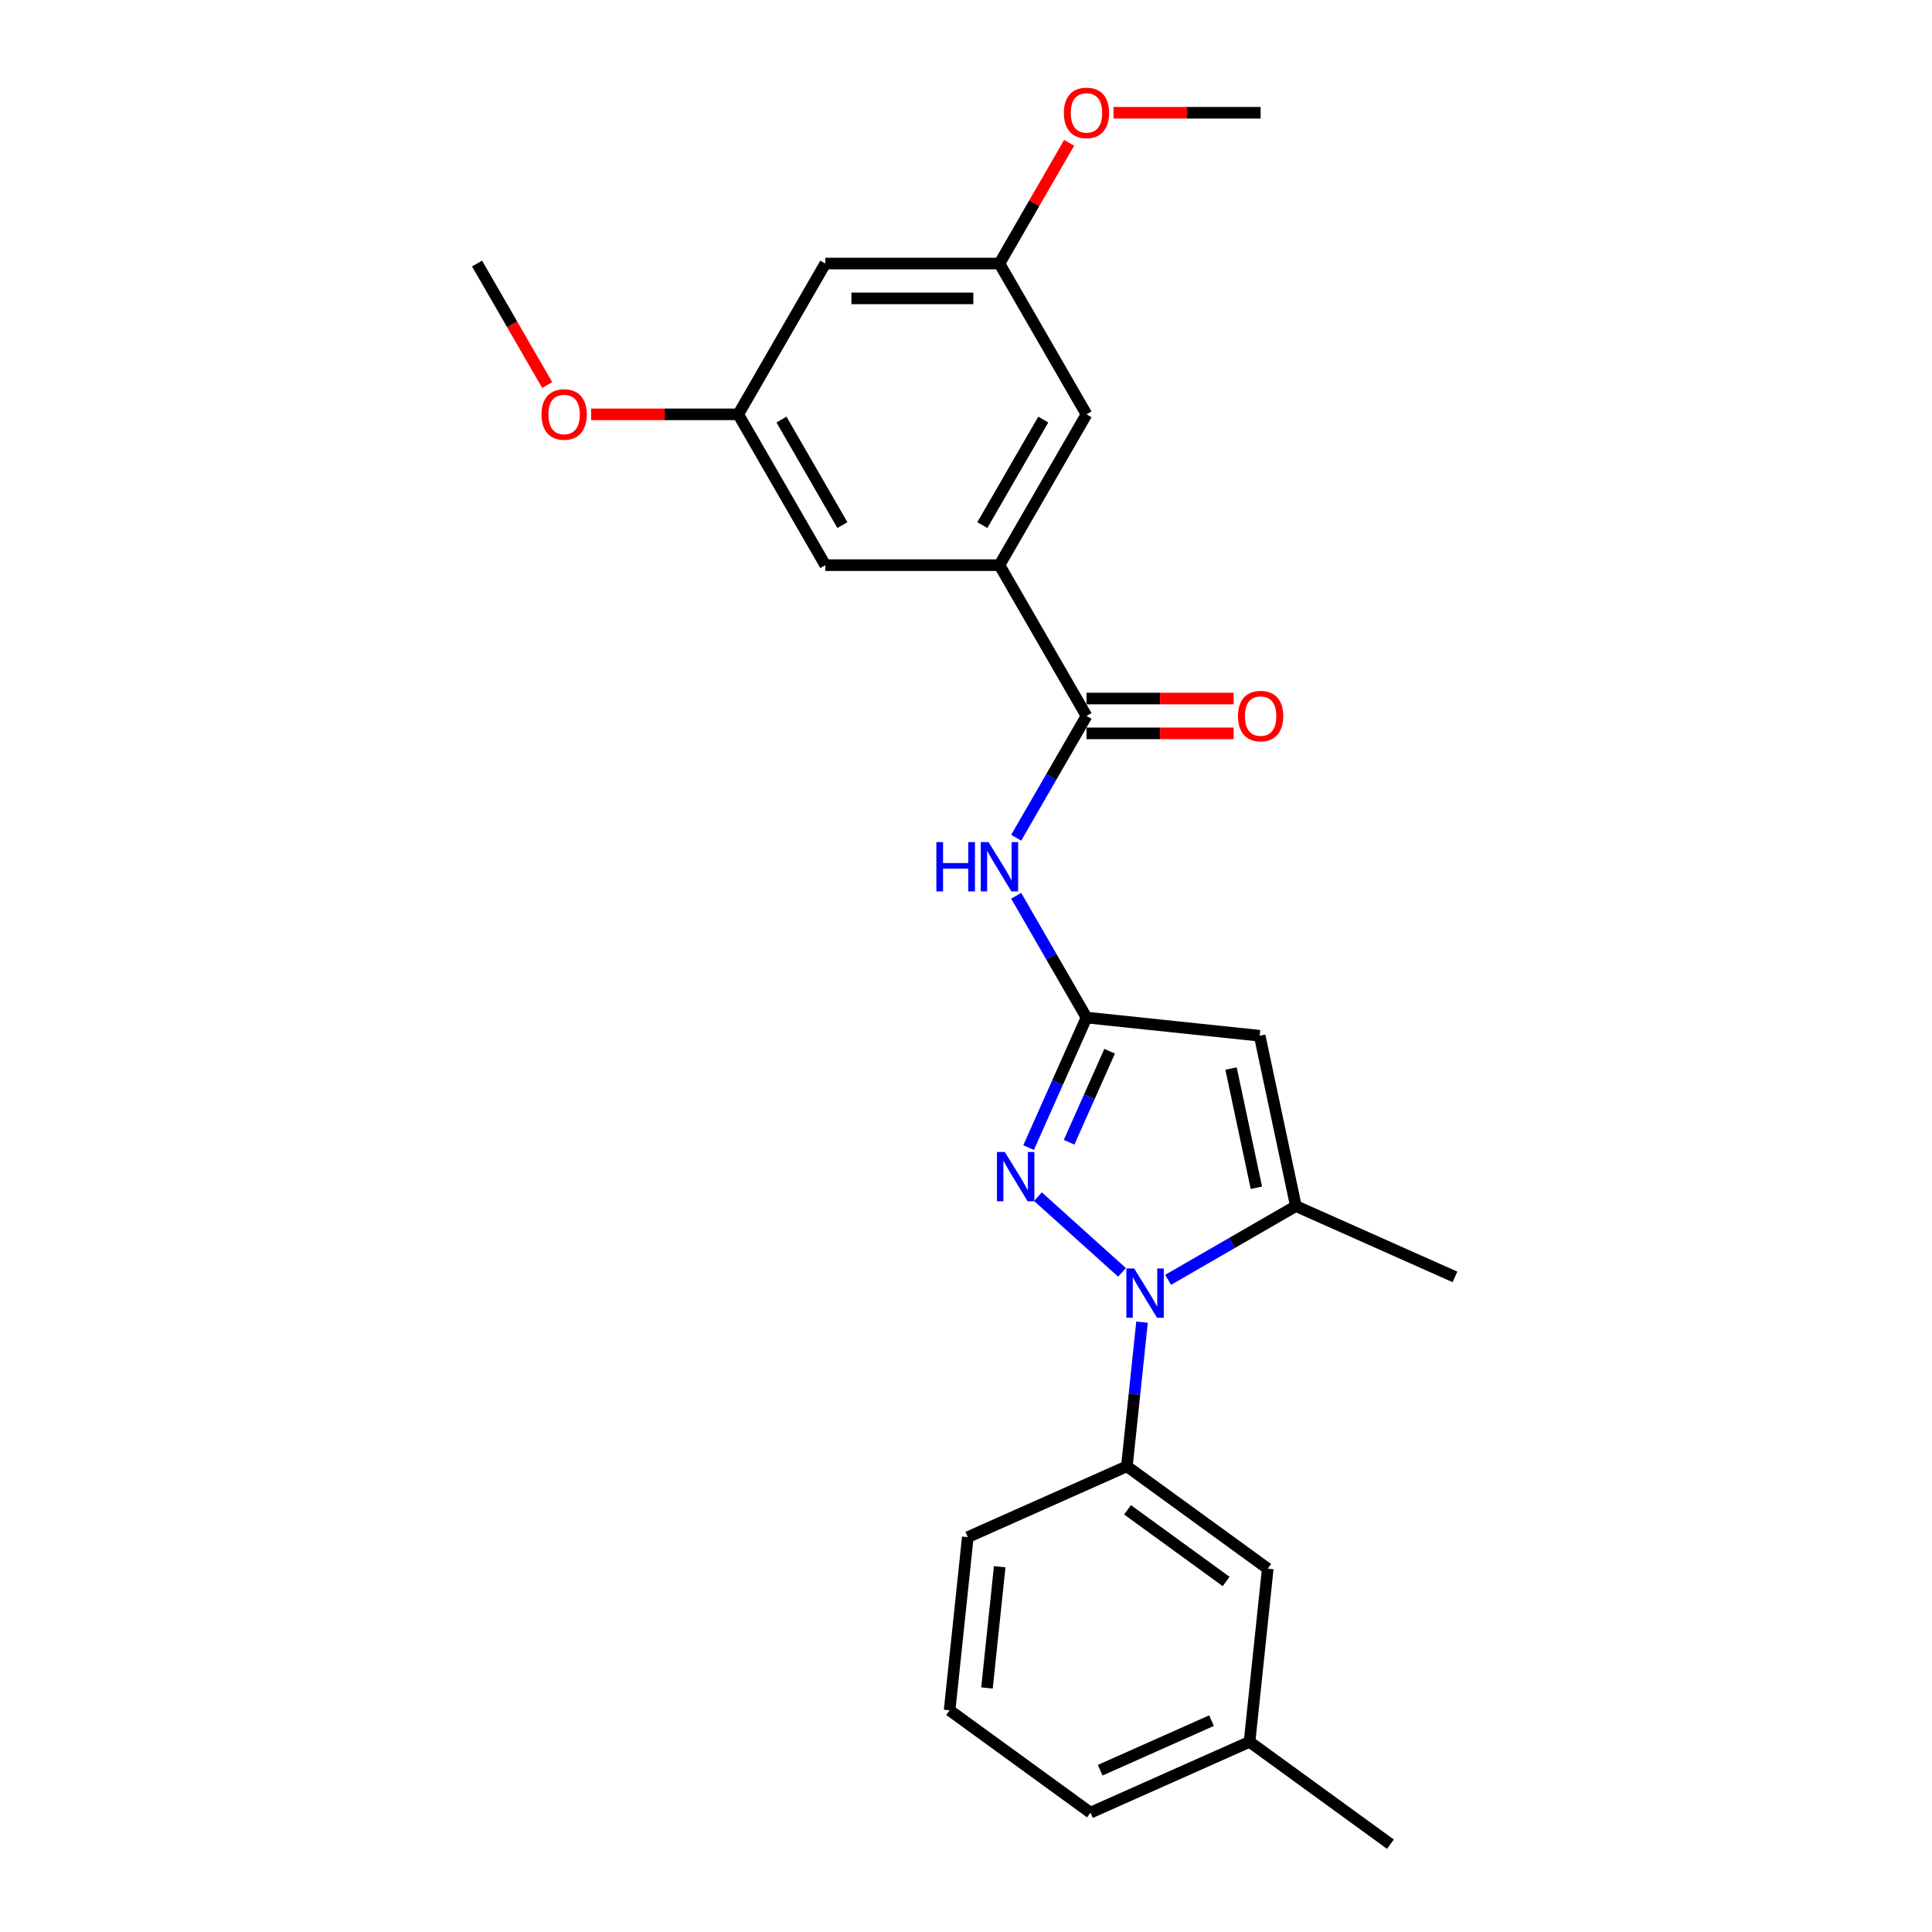 <?xml version='1.0' encoding='iso-8859-1'?>
<svg version='1.1' baseProfile='full'
              xmlns='http://www.w3.org/2000/svg'
                      xmlns:rdkit='http://www.rdkit.org/xml'
                      xmlns:xlink='http://www.w3.org/1999/xlink'
                  xml:space='preserve'
width='1000px' height='1000px' viewBox='0 0 1000 1000'>
<!-- END OF HEADER -->
<rect style='opacity:1.0;fill:#FFFFFF;stroke:none' width='1000' height='1000' x='0' y='0'> </rect>
<path class='bond-0' d='M 517.306,292.521 L 562.37,214.468' style='fill:none;fill-rule:evenodd;stroke:#000000;stroke-width:6px;stroke-linecap:butt;stroke-linejoin:miter;stroke-opacity:1' />
<path class='bond-0' d='M 508.455,271.8 L 539.999,217.163' style='fill:none;fill-rule:evenodd;stroke:#000000;stroke-width:6px;stroke-linecap:butt;stroke-linejoin:miter;stroke-opacity:1' />
<path class='bond-1' d='M 517.306,292.521 L 427.177,292.521' style='fill:none;fill-rule:evenodd;stroke:#000000;stroke-width:6px;stroke-linecap:butt;stroke-linejoin:miter;stroke-opacity:1' />
<path class='bond-2' d='M 517.306,292.521 L 562.37,370.574' style='fill:none;fill-rule:evenodd;stroke:#000000;stroke-width:6px;stroke-linecap:butt;stroke-linejoin:miter;stroke-opacity:1' />
<path class='bond-3' d='M 525.975,433.612 L 544.172,402.093' style='fill:none;fill-rule:evenodd;stroke:#0000FF;stroke-width:6px;stroke-linecap:butt;stroke-linejoin:miter;stroke-opacity:1' />
<path class='bond-3' d='M 544.172,402.093 L 562.37,370.574' style='fill:none;fill-rule:evenodd;stroke:#000000;stroke-width:6px;stroke-linecap:butt;stroke-linejoin:miter;stroke-opacity:1' />
<path class='bond-4' d='M 525.975,463.643 L 544.172,495.162' style='fill:none;fill-rule:evenodd;stroke:#0000FF;stroke-width:6px;stroke-linecap:butt;stroke-linejoin:miter;stroke-opacity:1' />
<path class='bond-4' d='M 544.172,495.162 L 562.37,526.681' style='fill:none;fill-rule:evenodd;stroke:#000000;stroke-width:6px;stroke-linecap:butt;stroke-linejoin:miter;stroke-opacity:1' />
<path class='bond-5' d='M 562.37,379.587 L 600.449,379.587' style='fill:none;fill-rule:evenodd;stroke:#000000;stroke-width:6px;stroke-linecap:butt;stroke-linejoin:miter;stroke-opacity:1' />
<path class='bond-5' d='M 600.449,379.587 L 638.528,379.587' style='fill:none;fill-rule:evenodd;stroke:#FF0000;stroke-width:6px;stroke-linecap:butt;stroke-linejoin:miter;stroke-opacity:1' />
<path class='bond-5' d='M 562.37,361.561 L 600.449,361.561' style='fill:none;fill-rule:evenodd;stroke:#000000;stroke-width:6px;stroke-linecap:butt;stroke-linejoin:miter;stroke-opacity:1' />
<path class='bond-5' d='M 600.449,361.561 L 638.528,361.561' style='fill:none;fill-rule:evenodd;stroke:#FF0000;stroke-width:6px;stroke-linecap:butt;stroke-linejoin:miter;stroke-opacity:1' />
<path class='bond-6' d='M 562.37,214.468 L 517.306,136.414' style='fill:none;fill-rule:evenodd;stroke:#000000;stroke-width:6px;stroke-linecap:butt;stroke-linejoin:miter;stroke-opacity:1' />
<path class='bond-7' d='M 591.111,684.34 L 587.19,721.649' style='fill:none;fill-rule:evenodd;stroke:#0000FF;stroke-width:6px;stroke-linecap:butt;stroke-linejoin:miter;stroke-opacity:1' />
<path class='bond-7' d='M 587.19,721.649 L 583.269,758.959' style='fill:none;fill-rule:evenodd;stroke:#000000;stroke-width:6px;stroke-linecap:butt;stroke-linejoin:miter;stroke-opacity:1' />
<path class='bond-8' d='M 580.757,658.58 L 537.243,619.4' style='fill:none;fill-rule:evenodd;stroke:#0000FF;stroke-width:6px;stroke-linecap:butt;stroke-linejoin:miter;stroke-opacity:1' />
<path class='bond-9' d='M 604.622,662.435 L 637.683,643.348' style='fill:none;fill-rule:evenodd;stroke:#0000FF;stroke-width:6px;stroke-linecap:butt;stroke-linejoin:miter;stroke-opacity:1' />
<path class='bond-9' d='M 637.683,643.348 L 670.743,624.26' style='fill:none;fill-rule:evenodd;stroke:#000000;stroke-width:6px;stroke-linecap:butt;stroke-linejoin:miter;stroke-opacity:1' />
<path class='bond-10' d='M 532.396,594.002 L 547.383,560.341' style='fill:none;fill-rule:evenodd;stroke:#0000FF;stroke-width:6px;stroke-linecap:butt;stroke-linejoin:miter;stroke-opacity:1' />
<path class='bond-10' d='M 547.383,560.341 L 562.37,526.681' style='fill:none;fill-rule:evenodd;stroke:#000000;stroke-width:6px;stroke-linecap:butt;stroke-linejoin:miter;stroke-opacity:1' />
<path class='bond-10' d='M 553.36,591.235 L 563.85,567.673' style='fill:none;fill-rule:evenodd;stroke:#0000FF;stroke-width:6px;stroke-linecap:butt;stroke-linejoin:miter;stroke-opacity:1' />
<path class='bond-10' d='M 563.85,567.673 L 574.341,544.111' style='fill:none;fill-rule:evenodd;stroke:#000000;stroke-width:6px;stroke-linecap:butt;stroke-linejoin:miter;stroke-opacity:1' />
<path class='bond-11' d='M 562.37,526.681 L 652.004,536.102' style='fill:none;fill-rule:evenodd;stroke:#000000;stroke-width:6px;stroke-linecap:butt;stroke-linejoin:miter;stroke-opacity:1' />
<path class='bond-12' d='M 652.004,536.102 L 670.743,624.26' style='fill:none;fill-rule:evenodd;stroke:#000000;stroke-width:6px;stroke-linecap:butt;stroke-linejoin:miter;stroke-opacity:1' />
<path class='bond-12' d='M 637.183,553.073 L 650.3,614.784' style='fill:none;fill-rule:evenodd;stroke:#000000;stroke-width:6px;stroke-linecap:butt;stroke-linejoin:miter;stroke-opacity:1' />
<path class='bond-13' d='M 670.743,624.26 L 753.079,660.919' style='fill:none;fill-rule:evenodd;stroke:#000000;stroke-width:6px;stroke-linecap:butt;stroke-linejoin:miter;stroke-opacity:1' />
<path class='bond-14' d='M 646.763,901.569 L 564.427,938.228' style='fill:none;fill-rule:evenodd;stroke:#000000;stroke-width:6px;stroke-linecap:butt;stroke-linejoin:miter;stroke-opacity:1' />
<path class='bond-14' d='M 627.081,890.601 L 569.445,916.262' style='fill:none;fill-rule:evenodd;stroke:#000000;stroke-width:6px;stroke-linecap:butt;stroke-linejoin:miter;stroke-opacity:1' />
<path class='bond-15' d='M 646.763,901.569 L 656.184,811.935' style='fill:none;fill-rule:evenodd;stroke:#000000;stroke-width:6px;stroke-linecap:butt;stroke-linejoin:miter;stroke-opacity:1' />
<path class='bond-16' d='M 646.763,901.569 L 719.678,954.545' style='fill:none;fill-rule:evenodd;stroke:#000000;stroke-width:6px;stroke-linecap:butt;stroke-linejoin:miter;stroke-opacity:1' />
<path class='bond-17' d='M 564.427,938.228 L 491.511,885.252' style='fill:none;fill-rule:evenodd;stroke:#000000;stroke-width:6px;stroke-linecap:butt;stroke-linejoin:miter;stroke-opacity:1' />
<path class='bond-18' d='M 491.511,885.252 L 500.932,795.617' style='fill:none;fill-rule:evenodd;stroke:#000000;stroke-width:6px;stroke-linecap:butt;stroke-linejoin:miter;stroke-opacity:1' />
<path class='bond-18' d='M 510.851,873.691 L 517.446,810.947' style='fill:none;fill-rule:evenodd;stroke:#000000;stroke-width:6px;stroke-linecap:butt;stroke-linejoin:miter;stroke-opacity:1' />
<path class='bond-19' d='M 500.932,795.617 L 583.269,758.959' style='fill:none;fill-rule:evenodd;stroke:#000000;stroke-width:6px;stroke-linecap:butt;stroke-linejoin:miter;stroke-opacity:1' />
<path class='bond-20' d='M 583.269,758.959 L 656.184,811.935' style='fill:none;fill-rule:evenodd;stroke:#000000;stroke-width:6px;stroke-linecap:butt;stroke-linejoin:miter;stroke-opacity:1' />
<path class='bond-20' d='M 583.611,781.488 L 634.651,818.572' style='fill:none;fill-rule:evenodd;stroke:#000000;stroke-width:6px;stroke-linecap:butt;stroke-linejoin:miter;stroke-opacity:1' />
<path class='bond-21' d='M 427.177,292.521 L 382.113,214.468' style='fill:none;fill-rule:evenodd;stroke:#000000;stroke-width:6px;stroke-linecap:butt;stroke-linejoin:miter;stroke-opacity:1' />
<path class='bond-21' d='M 436.028,271.8 L 404.484,217.163' style='fill:none;fill-rule:evenodd;stroke:#000000;stroke-width:6px;stroke-linecap:butt;stroke-linejoin:miter;stroke-opacity:1' />
<path class='bond-22' d='M 427.177,136.414 L 382.113,214.468' style='fill:none;fill-rule:evenodd;stroke:#000000;stroke-width:6px;stroke-linecap:butt;stroke-linejoin:miter;stroke-opacity:1' />
<path class='bond-23' d='M 427.177,136.414 L 517.306,136.414' style='fill:none;fill-rule:evenodd;stroke:#000000;stroke-width:6px;stroke-linecap:butt;stroke-linejoin:miter;stroke-opacity:1' />
<path class='bond-23' d='M 440.697,154.44 L 503.786,154.44' style='fill:none;fill-rule:evenodd;stroke:#000000;stroke-width:6px;stroke-linecap:butt;stroke-linejoin:miter;stroke-opacity:1' />
<path class='bond-24' d='M 517.306,136.414 L 535.347,105.166' style='fill:none;fill-rule:evenodd;stroke:#000000;stroke-width:6px;stroke-linecap:butt;stroke-linejoin:miter;stroke-opacity:1' />
<path class='bond-24' d='M 535.347,105.166 L 553.388,73.917' style='fill:none;fill-rule:evenodd;stroke:#FF0000;stroke-width:6px;stroke-linecap:butt;stroke-linejoin:miter;stroke-opacity:1' />
<path class='bond-25' d='M 382.113,214.468 L 344.034,214.468' style='fill:none;fill-rule:evenodd;stroke:#000000;stroke-width:6px;stroke-linecap:butt;stroke-linejoin:miter;stroke-opacity:1' />
<path class='bond-25' d='M 344.034,214.468 L 305.955,214.468' style='fill:none;fill-rule:evenodd;stroke:#FF0000;stroke-width:6px;stroke-linecap:butt;stroke-linejoin:miter;stroke-opacity:1' />
<path class='bond-26' d='M 576.34,58.361 L 614.419,58.361' style='fill:none;fill-rule:evenodd;stroke:#FF0000;stroke-width:6px;stroke-linecap:butt;stroke-linejoin:miter;stroke-opacity:1' />
<path class='bond-26' d='M 614.419,58.361 L 652.498,58.361' style='fill:none;fill-rule:evenodd;stroke:#000000;stroke-width:6px;stroke-linecap:butt;stroke-linejoin:miter;stroke-opacity:1' />
<path class='bond-27' d='M 283.233,199.308 L 265.077,167.861' style='fill:none;fill-rule:evenodd;stroke:#FF0000;stroke-width:6px;stroke-linecap:butt;stroke-linejoin:miter;stroke-opacity:1' />
<path class='bond-27' d='M 265.077,167.861 L 246.921,136.414' style='fill:none;fill-rule:evenodd;stroke:#000000;stroke-width:6px;stroke-linecap:butt;stroke-linejoin:miter;stroke-opacity:1' />
<path  class='atom-1' d='M 484.661 435.865
L 488.122 435.865
L 488.122 446.717
L 501.173 446.717
L 501.173 435.865
L 504.634 435.865
L 504.634 461.39
L 501.173 461.39
L 501.173 449.601
L 488.122 449.601
L 488.122 461.39
L 484.661 461.39
L 484.661 435.865
' fill='#0000FF'/>
<path  class='atom-1' d='M 511.664 435.865
L 520.027 449.385
Q 520.857 450.718, 522.191 453.134
Q 523.524 455.549, 523.597 455.693
L 523.597 435.865
L 526.985 435.865
L 526.985 461.39
L 523.488 461.39
L 514.512 446.609
Q 513.466 444.878, 512.349 442.895
Q 511.267 440.912, 510.943 440.3
L 510.943 461.39
L 507.626 461.39
L 507.626 435.865
L 511.664 435.865
' fill='#0000FF'/>
<path  class='atom-3' d='M 640.781 370.646
Q 640.781 364.518, 643.809 361.093
Q 646.838 357.668, 652.498 357.668
Q 658.158 357.668, 661.186 361.093
Q 664.215 364.518, 664.215 370.646
Q 664.215 376.847, 661.15 380.38
Q 658.086 383.877, 652.498 383.877
Q 646.874 383.877, 643.809 380.38
Q 640.781 376.883, 640.781 370.646
M 652.498 380.993
Q 656.391 380.993, 658.482 378.397
Q 660.609 375.766, 660.609 370.646
Q 660.609 365.635, 658.482 363.112
Q 656.391 360.552, 652.498 360.552
Q 648.604 360.552, 646.477 363.075
Q 644.386 365.599, 644.386 370.646
Q 644.386 375.802, 646.477 378.397
Q 648.604 380.993, 652.498 380.993
' fill='#FF0000'/>
<path  class='atom-5' d='M 587.047 656.562
L 595.411 670.082
Q 596.241 671.415, 597.574 673.831
Q 598.908 676.246, 598.98 676.391
L 598.98 656.562
L 602.369 656.562
L 602.369 682.087
L 598.872 682.087
L 589.896 667.306
Q 588.85 665.575, 587.732 663.592
Q 586.651 661.61, 586.326 660.997
L 586.326 682.087
L 583.01 682.087
L 583.01 656.562
L 587.047 656.562
' fill='#0000FF'/>
<path  class='atom-6' d='M 520.069 596.255
L 528.433 609.774
Q 529.262 611.108, 530.596 613.523
Q 531.93 615.939, 532.002 616.083
L 532.002 596.255
L 535.391 596.255
L 535.391 621.779
L 531.894 621.779
L 522.917 606.998
Q 521.872 605.268, 520.754 603.285
Q 519.673 601.302, 519.348 600.689
L 519.348 621.779
L 516.031 621.779
L 516.031 596.255
L 520.069 596.255
' fill='#0000FF'/>
<path  class='atom-22' d='M 550.653 58.433
Q 550.653 52.304, 553.681 48.879
Q 556.71 45.455, 562.37 45.455
Q 568.03 45.455, 571.058 48.879
Q 574.086 52.304, 574.086 58.433
Q 574.086 64.634, 571.022 68.167
Q 567.958 71.664, 562.37 71.664
Q 556.746 71.664, 553.681 68.167
Q 550.653 64.67, 550.653 58.433
M 562.37 68.78
Q 566.263 68.78, 568.354 66.184
Q 570.481 63.552, 570.481 58.433
Q 570.481 53.422, 568.354 50.898
Q 566.263 48.339, 562.37 48.339
Q 558.476 48.339, 556.349 50.862
Q 554.258 53.386, 554.258 58.433
Q 554.258 63.588, 556.349 66.184
Q 558.476 68.78, 562.37 68.78
' fill='#FF0000'/>
<path  class='atom-23' d='M 280.268 214.54
Q 280.268 208.411, 283.297 204.986
Q 286.325 201.561, 291.985 201.561
Q 297.645 201.561, 300.673 204.986
Q 303.702 208.411, 303.702 214.54
Q 303.702 220.74, 300.637 224.273
Q 297.573 227.77, 291.985 227.77
Q 286.361 227.77, 283.297 224.273
Q 280.268 220.776, 280.268 214.54
M 291.985 224.886
Q 295.879 224.886, 297.97 222.291
Q 300.097 219.659, 300.097 214.54
Q 300.097 209.528, 297.97 207.005
Q 295.879 204.445, 291.985 204.445
Q 288.092 204.445, 285.965 206.969
Q 283.874 209.492, 283.874 214.54
Q 283.874 219.695, 285.965 222.291
Q 288.092 224.886, 291.985 224.886
' fill='#FF0000'/>
</svg>
